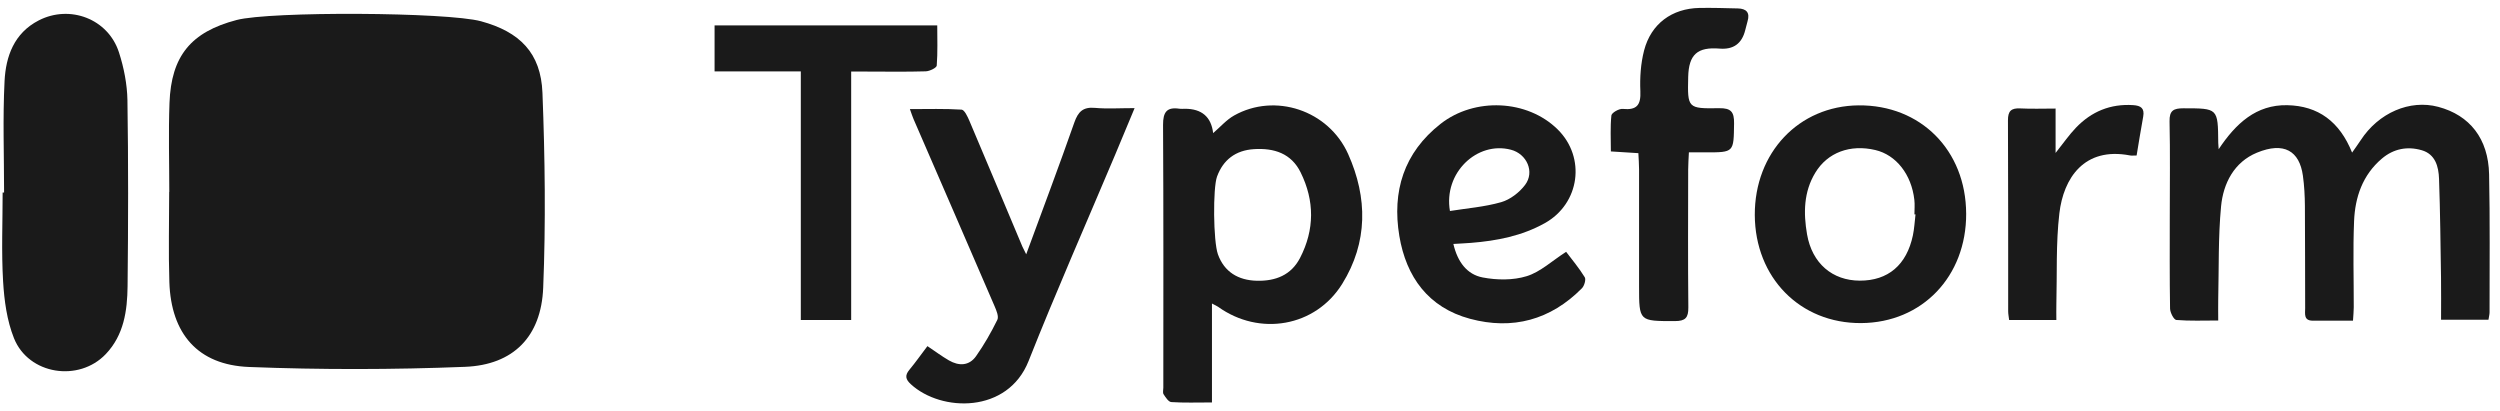 <?xml version="1.0" encoding="utf-8"?>
<svg width="158" height="26" viewBox="0 0 158 26" fill="none" xmlns="http://www.w3.org/2000/svg">
<g clip-path="url(#clip0_9_1210)">
<path d="M10.699 12.13C10.699 10.255 10.643 8.381 10.712 6.508C10.82 3.527 12.078 2.021 14.95 1.265C17.073 0.705 28.262 0.763 30.4 1.344C32.852 2.01 34.186 3.346 34.283 5.867C34.443 9.97 34.496 14.088 34.33 18.188C34.206 21.275 32.446 23.064 29.385 23.184C24.841 23.364 20.279 23.372 15.734 23.193C12.499 23.065 10.81 21.087 10.704 17.835C10.642 15.935 10.692 14.033 10.692 12.13C10.694 12.13 10.697 12.13 10.699 12.13Z" fill="#1A1A1A"/>
<path d="M0.258 12.168C0.258 9.82 0.17 7.467 0.288 5.124C0.367 3.56 0.889 2.094 2.446 1.291C4.418 0.277 6.833 1.192 7.517 3.307C7.831 4.277 8.037 5.326 8.054 6.342C8.115 10.257 8.105 14.175 8.063 18.09C8.046 19.637 7.831 21.174 6.687 22.376C4.982 24.17 1.805 23.678 0.884 21.377C0.439 20.265 0.268 19 0.196 17.791C0.085 15.923 0.167 14.044 0.167 12.17C0.197 12.17 0.226 12.17 0.256 12.17L0.258 12.168Z" fill="#1A1A1A"/>
<path d="M148.704 20.267C147.825 20.267 146.994 20.271 146.161 20.267C145.583 20.264 145.686 19.826 145.686 19.481C145.677 17.328 145.686 15.175 145.67 13.024C145.665 12.382 145.632 11.737 145.543 11.102C145.326 9.54 144.349 8.944 142.639 9.649C141.199 10.242 140.509 11.584 140.371 13.047C140.188 14.989 140.237 16.952 140.192 18.905C140.182 19.318 140.192 19.73 140.192 20.256C139.251 20.256 138.391 20.293 137.543 20.222C137.387 20.209 137.152 19.755 137.148 19.502C137.115 17.545 137.13 15.588 137.13 13.63C137.13 11.645 137.159 9.659 137.115 7.676C137.1 6.979 137.373 6.844 137.997 6.844C140.175 6.848 140.175 6.828 140.193 9.021C140.193 9.105 140.204 9.187 140.219 9.431C141.304 7.802 142.59 6.609 144.555 6.648C146.509 6.687 147.864 7.683 148.652 9.644C148.872 9.328 149.04 9.102 149.194 8.865C150.324 7.128 152.298 6.275 154.095 6.752C156.089 7.281 157.264 8.762 157.311 11.018C157.372 13.924 157.337 16.833 157.34 19.74C157.34 19.876 157.301 20.01 157.271 20.207H154.275C154.275 19.303 154.286 18.442 154.273 17.582C154.241 15.487 154.221 13.391 154.147 11.299C154.12 10.528 153.914 9.742 153.05 9.493C152.147 9.233 151.277 9.394 150.533 10.025C149.317 11.058 148.841 12.454 148.778 13.969C148.702 15.783 148.761 17.602 148.757 19.419C148.757 19.664 148.731 19.911 148.709 20.266L148.704 20.267Z" fill="#1A1A1A"/>
<path d="M76.596 25.435C75.637 25.435 74.827 25.465 74.025 25.411C73.85 25.4 73.667 25.113 73.539 24.918C73.474 24.819 73.522 24.646 73.522 24.506C73.522 18.967 73.537 13.43 73.505 7.892C73.501 7.083 73.742 6.748 74.549 6.873C74.658 6.889 74.772 6.874 74.884 6.874C75.954 6.874 76.549 7.387 76.671 8.413C77.125 8.023 77.51 7.573 77.993 7.301C80.573 5.85 83.961 6.958 85.205 9.741C86.44 12.502 86.455 15.319 84.829 17.938C83.134 20.668 79.596 21.263 76.987 19.392C76.92 19.345 76.843 19.313 76.596 19.182V25.435ZM76.972 16.07C77.368 17.182 78.255 17.718 79.439 17.744C80.617 17.77 81.603 17.388 82.165 16.298C83.086 14.515 83.084 12.687 82.201 10.897C81.608 9.696 80.529 9.345 79.249 9.426C78.081 9.499 77.298 10.111 76.915 11.164C76.651 11.889 76.677 15.24 76.972 16.07Z" fill="#1A1A1A"/>
<path d="M64.854 16.077C65.914 13.193 66.939 10.481 67.896 7.746C68.138 7.056 68.45 6.75 69.203 6.818C69.973 6.887 70.756 6.833 71.707 6.833C71.262 7.901 70.875 8.838 70.481 9.772C68.648 14.119 66.742 18.437 65.005 22.82C63.689 26.141 59.496 26.052 57.568 24.285C57.231 23.976 57.174 23.732 57.473 23.371C57.861 22.903 58.212 22.405 58.613 21.875C59.102 22.202 59.52 22.515 59.968 22.775C60.6 23.141 61.248 23.131 61.688 22.508C62.199 21.784 62.641 21.006 63.032 20.212C63.134 20.004 62.976 19.628 62.862 19.362C61.161 15.414 59.446 11.47 57.736 7.526C57.671 7.375 57.622 7.219 57.505 6.895C58.65 6.895 59.713 6.861 60.771 6.929C60.953 6.94 61.151 7.367 61.265 7.634C62.39 10.281 63.499 12.933 64.614 15.583C64.656 15.682 64.71 15.778 64.858 16.077H64.854Z" fill="#1A1A1A"/>
<path d="M124.262 13.496C124.278 17.473 121.476 20.395 117.625 20.419C113.764 20.443 110.918 17.547 110.903 13.583C110.89 9.646 113.685 6.694 117.46 6.659C121.384 6.622 124.246 9.499 124.261 13.498L124.262 13.496ZM121.058 13.551C121.036 13.551 121.014 13.548 120.992 13.548C120.992 13.242 121.023 12.932 120.987 12.629C120.804 11.019 119.833 9.791 118.522 9.482C116.93 9.106 115.502 9.636 114.728 10.913C113.987 12.13 113.975 13.476 114.205 14.808C114.523 16.652 115.813 17.732 117.538 17.737C119.323 17.742 120.5 16.749 120.895 14.875C120.986 14.442 121.007 13.993 121.06 13.553L121.058 13.551Z" fill="#1A1A1A"/>
<path d="M91.853 15.418C92.121 16.568 92.724 17.346 93.7 17.534C94.599 17.707 95.623 17.721 96.485 17.455C97.35 17.19 98.082 16.491 98.979 15.915C99.355 16.414 99.8 16.941 100.156 17.522C100.245 17.668 100.128 18.065 99.977 18.219C97.996 20.223 95.588 20.87 92.904 20.147C90.277 19.44 88.87 17.504 88.438 14.914C87.971 12.102 88.714 9.654 91.047 7.826C93.203 6.138 96.527 6.29 98.442 8.177C100.245 9.954 99.846 12.867 97.632 14.103C96.183 14.912 94.602 15.218 92.973 15.349C92.644 15.376 92.313 15.389 91.849 15.418H91.853ZM91.636 13.335C92.716 13.162 93.828 13.078 94.878 12.776C95.444 12.613 96.023 12.166 96.384 11.688C97.009 10.863 96.495 9.724 95.489 9.462C93.344 8.903 91.218 10.932 91.636 13.334V13.335Z" fill="#1A1A1A"/>
<path d="M50.608 4.513H45.161V1.605H59.234C59.234 2.44 59.268 3.297 59.202 4.145C59.19 4.288 58.755 4.499 58.51 4.508C57.281 4.545 56.048 4.525 54.819 4.523C54.516 4.523 54.214 4.523 53.794 4.523V20.223H50.611V4.513H50.608Z" fill="#1A1A1A"/>
<path d="M103.549 9.68C102.959 9.643 102.438 9.611 101.807 9.57C101.807 8.784 101.762 8.034 101.84 7.296C101.859 7.127 102.319 6.86 102.553 6.883C103.441 6.972 103.712 6.646 103.671 5.761C103.634 4.908 103.693 4.016 103.906 3.191C104.345 1.5 105.667 0.536 107.401 0.502C108.211 0.487 109.022 0.514 109.833 0.533C110.364 0.544 110.611 0.791 110.446 1.342C110.391 1.53 110.344 1.72 110.297 1.91C110.088 2.755 109.55 3.143 108.685 3.072C107.272 2.956 106.728 3.447 106.694 4.864C106.649 6.836 106.651 6.871 108.651 6.838C109.403 6.826 109.603 7.075 109.593 7.797C109.568 9.631 109.6 9.631 107.791 9.629C107.464 9.629 107.136 9.629 106.738 9.629C106.72 10.052 106.693 10.38 106.693 10.706C106.689 13.613 106.674 16.522 106.703 19.429C106.709 20.083 106.516 20.293 105.851 20.293C103.589 20.293 103.589 20.319 103.589 18.086C103.589 15.625 103.592 13.165 103.589 10.704C103.589 10.378 103.562 10.051 103.545 9.681L103.549 9.68Z" fill="#1A1A1A"/>
<path d="M129.913 6.861V9.666C130.41 9.044 130.768 8.52 131.201 8.07C132.18 7.049 133.381 6.55 134.816 6.644C135.298 6.676 135.546 6.837 135.451 7.366C135.301 8.182 135.172 9.004 135.034 9.827C134.829 9.827 134.717 9.844 134.612 9.823C131.715 9.267 130.412 11.264 130.152 13.482C129.928 15.386 130.012 17.328 129.962 19.252C129.953 19.555 129.962 19.859 129.962 20.223H126.977C126.952 20.003 126.917 19.842 126.917 19.679C126.913 15.655 126.924 11.632 126.903 7.608C126.9 7.012 127.11 6.822 127.684 6.852C128.4 6.889 129.119 6.861 129.916 6.861H129.913Z" fill="#1A1A1A"/>
</g>
<defs>
<clipPath id="clip0_9_1210">
<rect width="157.199" height="25" fill="white" transform="translate(0.135 0.5)"/>
</clipPath>
</defs>
</svg>
